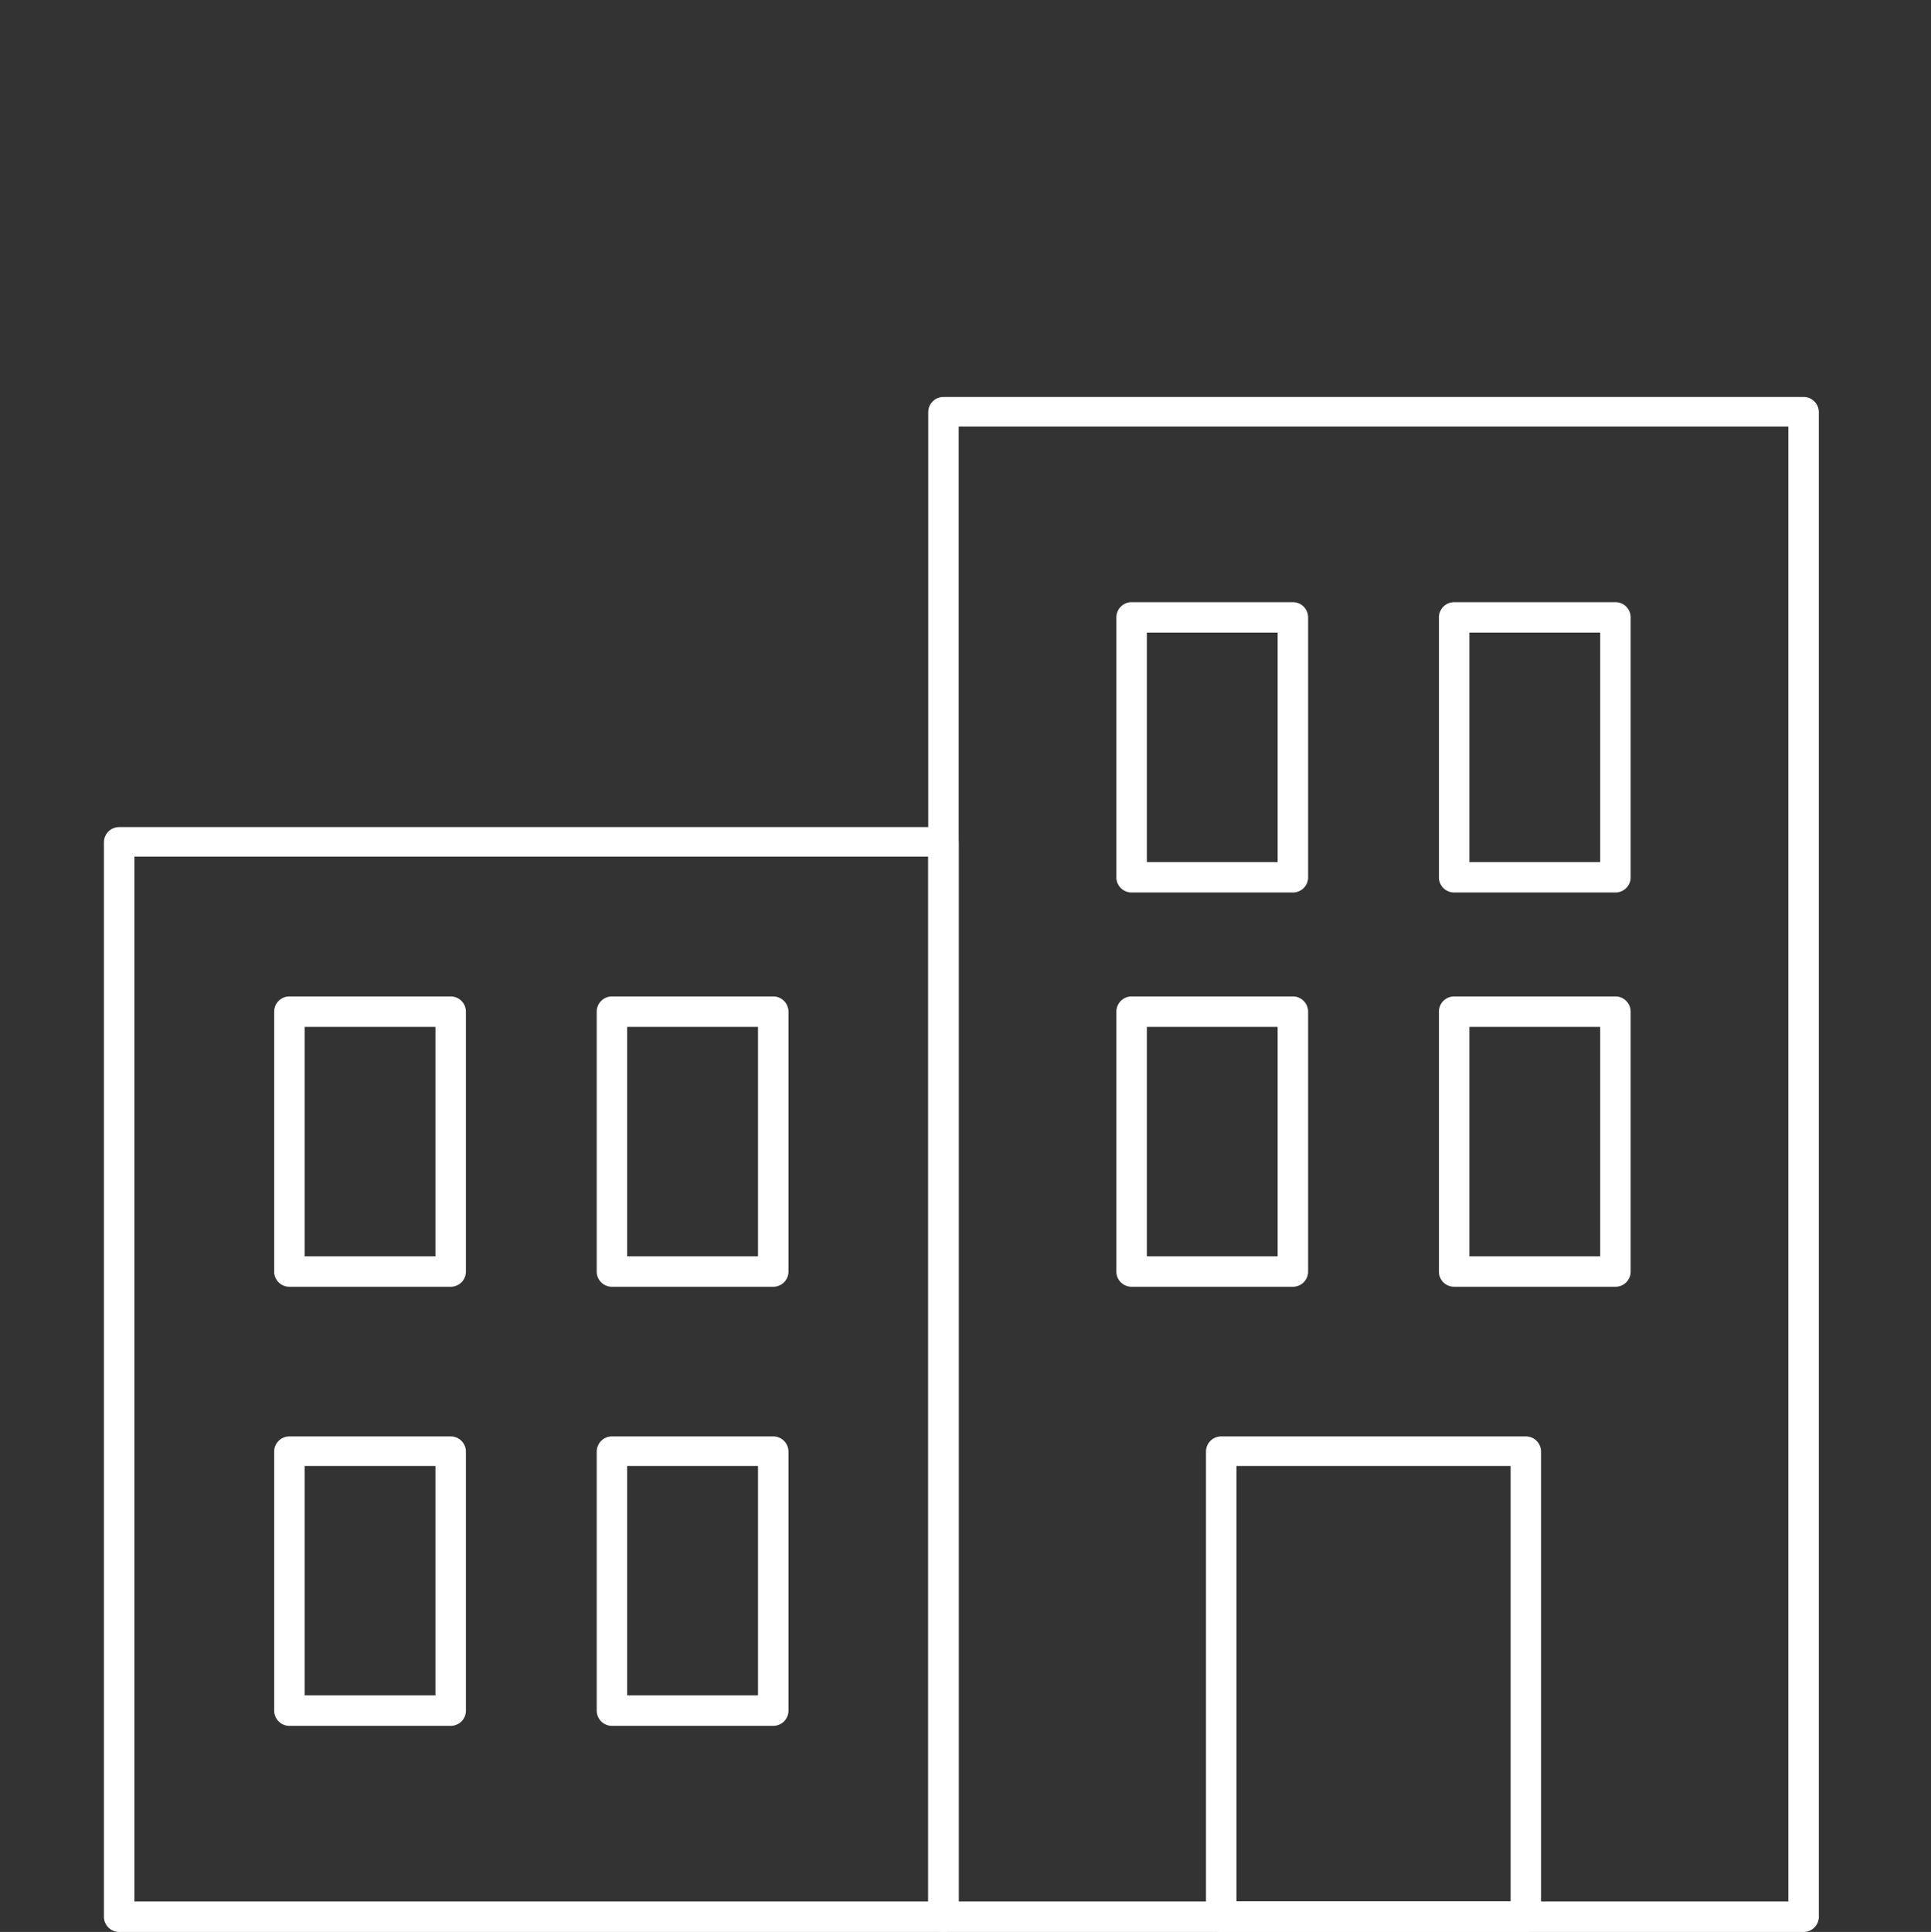 <svg id="Layer_1" data-name="Layer 1" xmlns="http://www.w3.org/2000/svg" viewBox="0 0 107.76 107.8"><rect x="0" y="0" width="107.76" height="107.8" fill="#333333" stroke="none"/><defs><style>.cls-1{fill:#fff}</style></defs><path class="cls-1" d="M100.65 107.8h-48a.85.85 0 01-.85-.85V23a.85.85 0 01.85-.85h48a.85.85 0 01.85.85v84a.85.85 0 01-.85.8zm-47.15-1.7h46.3V23.8H53.5z"/><path class="cls-1" d="M52.65 107.8h-46a.85.85 0 01-.85-.8V47a.85.85 0 01.85-.85h46a.85.85 0 01.85.85v60a.85.85 0 01-.85.8zM7.5 106.1h44.3V47.8H7.5zm77.65 1.7h-17a.85.85 0 01-.85-.85V81a.85.85 0 01.85-.85h17A.85.85 0 0186 81v26a.85.85 0 01-.85.8zM69 106.1h15.3V81.8H69zm3.15-34.3h-9a.85.85 0 01-.85-.8V56.45a.85.85 0 01.85-.85h9a.85.85 0 01.85.85V71a.85.85 0 01-.85.8zM64 70.1h7.3V57.3H64zm26.15 1.7h-9a.85.85 0 01-.85-.8V56.45a.85.85 0 01.85-.85h9a.85.85 0 01.85.85V71a.85.85 0 01-.85.8zM82 70.1h7.3V57.3H82zm-9.85-20.3h-9a.85.85 0 01-.85-.8V34.45a.85.85 0 01.85-.85h9a.85.85 0 01.85.85V49a.85.85 0 01-.85.8zM64 48.1h7.3V35.3H64zm26.15 1.7h-9a.85.85 0 01-.85-.8V34.45a.85.85 0 01.85-.85h9a.85.85 0 01.85.85V49a.85.85 0 01-.85.8zM82 48.1h7.3V35.3H82z"/><path class="cls-1" d="M25.15 96.3h-9a.85.85 0 01-.85-.85V81a.85.85 0 01.85-.85h9A.85.85 0 0126 81v14.5a.85.85 0 01-.85.8zM17 94.6h7.3V81.8H17zm26.15 1.7h-9a.85.85 0 01-.85-.85V81a.85.85 0 01.85-.85h9A.85.85 0 0144 81v14.5a.85.85 0 01-.85.8zM35 94.6h7.3V81.8H35zm-9.85-22.8h-9a.85.85 0 01-.85-.8V56.45a.85.85 0 01.85-.85h9a.85.85 0 01.85.85V71a.85.85 0 01-.85.8zM17 70.1h7.3V57.3H17zm26.15 1.7h-9a.85.85 0 01-.85-.8V56.45a.85.85 0 01.85-.85h9a.85.85 0 01.85.85V71a.85.85 0 01-.85.8zM35 70.1h7.3V57.3H35z"/></svg>